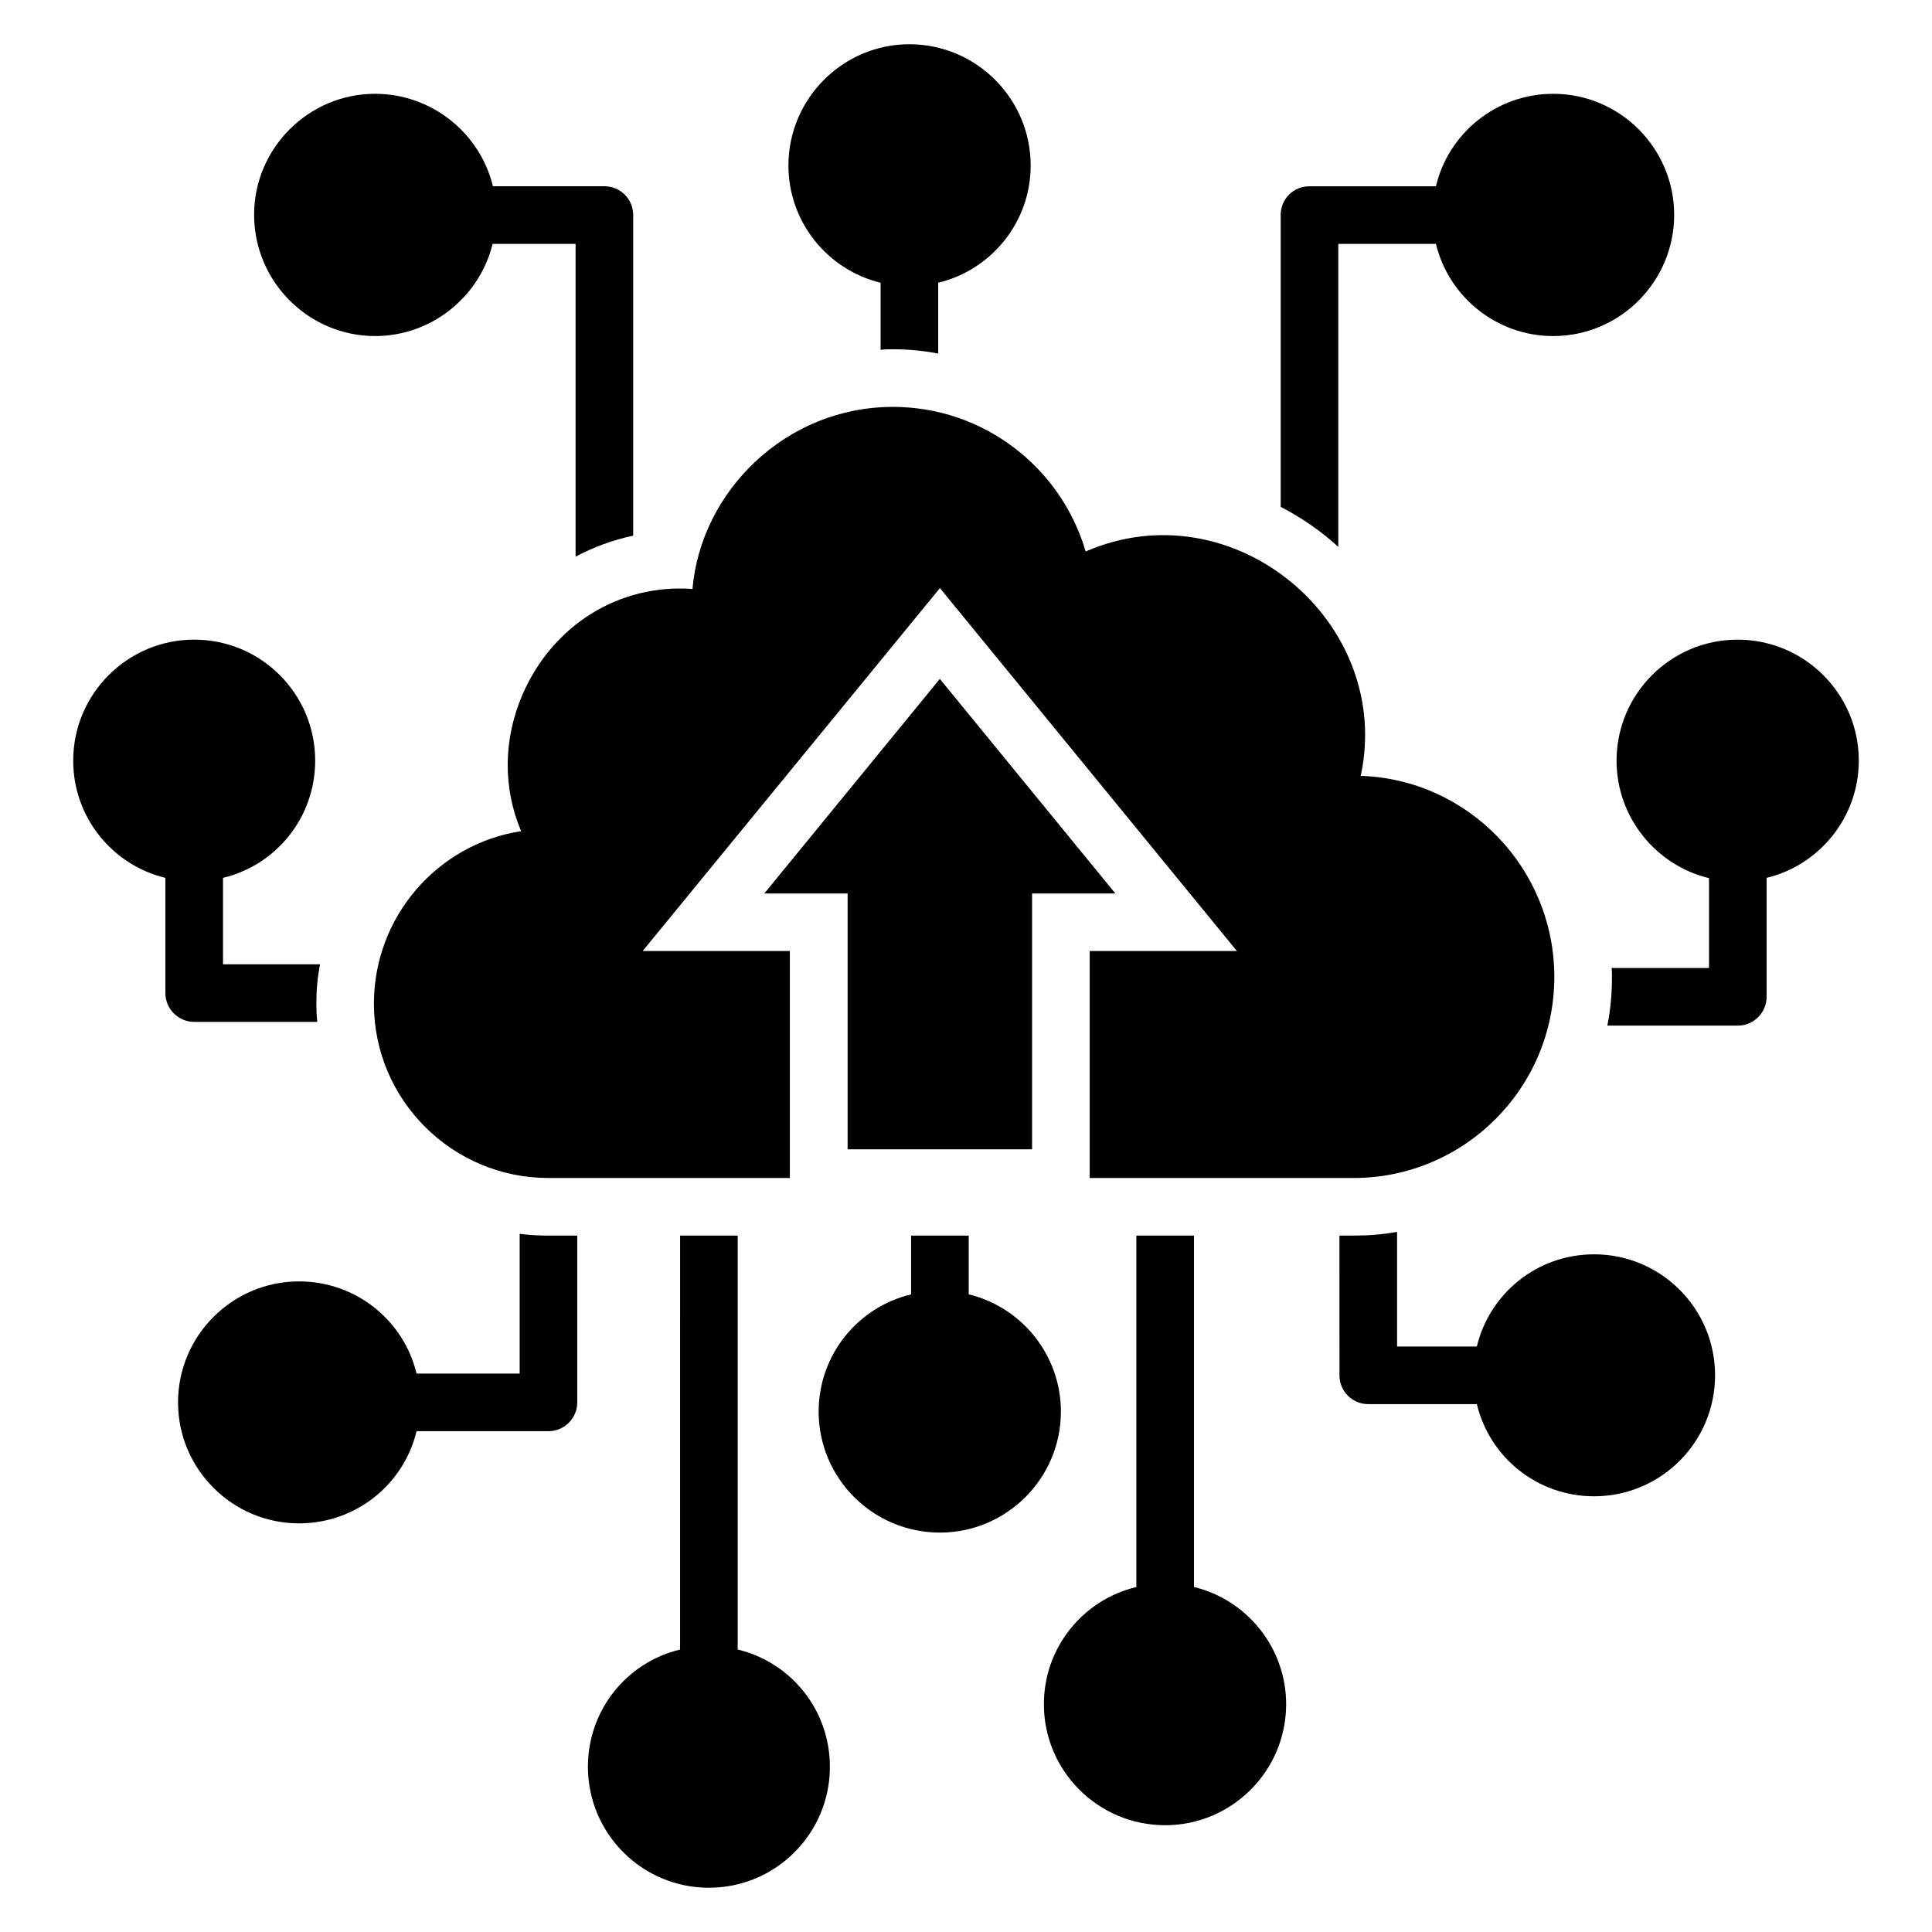 <?xml version="1.0" encoding="UTF-8"?>
<!-- Uploaded to: SVG Repo, www.svgrepo.com, Generator: SVG Repo Mixer Tools -->
<svg fill="#000000" width="800px" height="800px" version="1.1" viewBox="144 144 512 512" xmlns="http://www.w3.org/2000/svg">
 <g>
  <path d="m555.91 402.9c0 29.391-23.816 53.281-53.207 53.281h-69.922v-60.152h39.008l-78.703-96.18-78.777 96.184h39.008v60.148h-63.969c-25.496 0-46.258-20.688-46.258-46.184 0-23.129 16.945-42.367 39.008-45.727-4.809-11.375-4.809-24.352 0.457-36.41 8.016-18.242 25.496-29.16 44.961-27.785 2.215-25.879 24.734-48.246 53.129-48.246 24.047 0 44.578 16.105 51.066 38.32 39.008-16.945 81.68 18.551 72.898 59.465 28.477 0.922 51.301 24.508 51.301 53.285z"/>
  <path d="m439.59 380.79h-22.078v67.789h-48.887v-67.789h-22.082l46.523-56.875z"/>
  <path d="m289.35 471.45h7.633v44.199c0 4.199-3.434 7.633-7.633 7.633h-34.961c-3.359 14.047-16.031 24.426-31.145 24.426-17.633 0-32.062-14.352-32.062-32.062 0-17.711 14.426-32.062 32.062-32.062 15.113 0 27.785 10.383 31.145 24.426h27.328v-37.023c2.519 0.312 5.039 0.465 7.633 0.465z"/>
  <path d="m195.46 414.81c-4.199 0-7.633-3.434-7.633-7.633v-30.535c-13.969-3.359-24.426-15.953-24.426-31.07 0-17.707 14.426-32.062 32.062-32.062 17.711 0 32.062 14.352 32.062 32.062 0 15.113-10.383 27.711-24.426 31.07v22.902h25.727c-0.688 3.359-0.992 6.871-0.992 10.457 0 1.602 0.078 3.207 0.23 4.809z"/>
  <path d="m211.34 200.92c0-17.633 14.426-32.062 32.062-32.062 15.113 0 27.863 10.535 31.223 24.504h29.543c4.199 0 7.633 3.359 7.633 7.633v84.961c-5.418 1.145-10.535 3.055-15.266 5.574v-82.898h-21.984c-3.434 13.969-16.105 24.426-31.145 24.426-17.637 0-32.066-14.426-32.066-32.137z"/>
  <path d="m363.93 612.21c0 17.707-14.352 32.062-32.062 32.062-17.711 0-32.062-14.352-32.062-32.062 0-15.113 10.383-27.711 24.426-31.066l0.004-109.7h15.266v109.7c14.047 3.356 24.43 15.949 24.43 31.066z"/>
  <path d="m352.94 187.86c0-17.707 14.43-32.137 32.062-32.137 17.711 0 32.137 14.426 32.137 32.137 0 15.039-10.457 27.707-24.504 31.066v18.777c-3.894-0.766-7.938-1.145-11.984-1.145-1.07 0-2.215 0-3.281 0.152v-17.781c-13.973-3.359-24.43-16.031-24.43-31.07z"/>
  <path d="m484.84 595.64c0 17.711-14.426 32.062-32.062 32.062-17.711 0-32.137-14.352-32.137-32.062 0-15.113 10.457-27.711 24.504-31.066l0.004-93.129h15.266v93.129c13.969 3.356 24.426 16.027 24.426 31.066z"/>
  <path d="m598.51 508.47c0 17.707-14.352 32.062-32.062 32.062-15.113 0-27.711-10.383-31.066-24.426h-28.777c-4.273 0-7.633-3.438-7.633-7.633l-0.004-37.027h3.742c3.969 0 7.785-0.305 11.527-0.992v30.383h21.145c3.359-14.047 15.953-24.43 31.066-24.43 17.711 0 32.062 14.352 32.062 32.062z"/>
  <path d="m425.15 518.09c0 17.707-14.426 32.062-32.062 32.062-17.711 0-32.137-14.352-32.137-32.062 0-15.113 10.457-27.711 24.504-31.07v-15.574h15.266v15.574c13.969 3.359 24.43 16.031 24.43 31.07z"/>
  <path d="m636.6 345.57c0 15.039-10.457 27.711-24.426 31.07v31.527c0 4.199-3.434 7.633-7.633 7.633h-34.578c0.84-4.199 1.223-8.473 1.223-12.898 0-0.762 0-1.602-0.078-2.367h25.801v-23.816c-13.969-3.359-24.504-16.031-24.504-31.145 0-17.707 14.426-32.062 32.062-32.062 17.707 0 32.133 14.352 32.133 32.059z"/>
  <path d="m524.54 208.63h-25.879v80.305c-4.582-4.199-9.77-7.785-15.266-10.609v-77.328c0-4.277 3.359-7.633 7.633-7.633h33.512c3.281-13.969 15.953-24.504 31.066-24.504 17.711 0 32.062 14.426 32.062 32.062 0 17.711-14.352 32.137-32.062 32.137-15.035-0.004-27.707-10.461-31.066-24.43z"/>
 </g>
</svg>